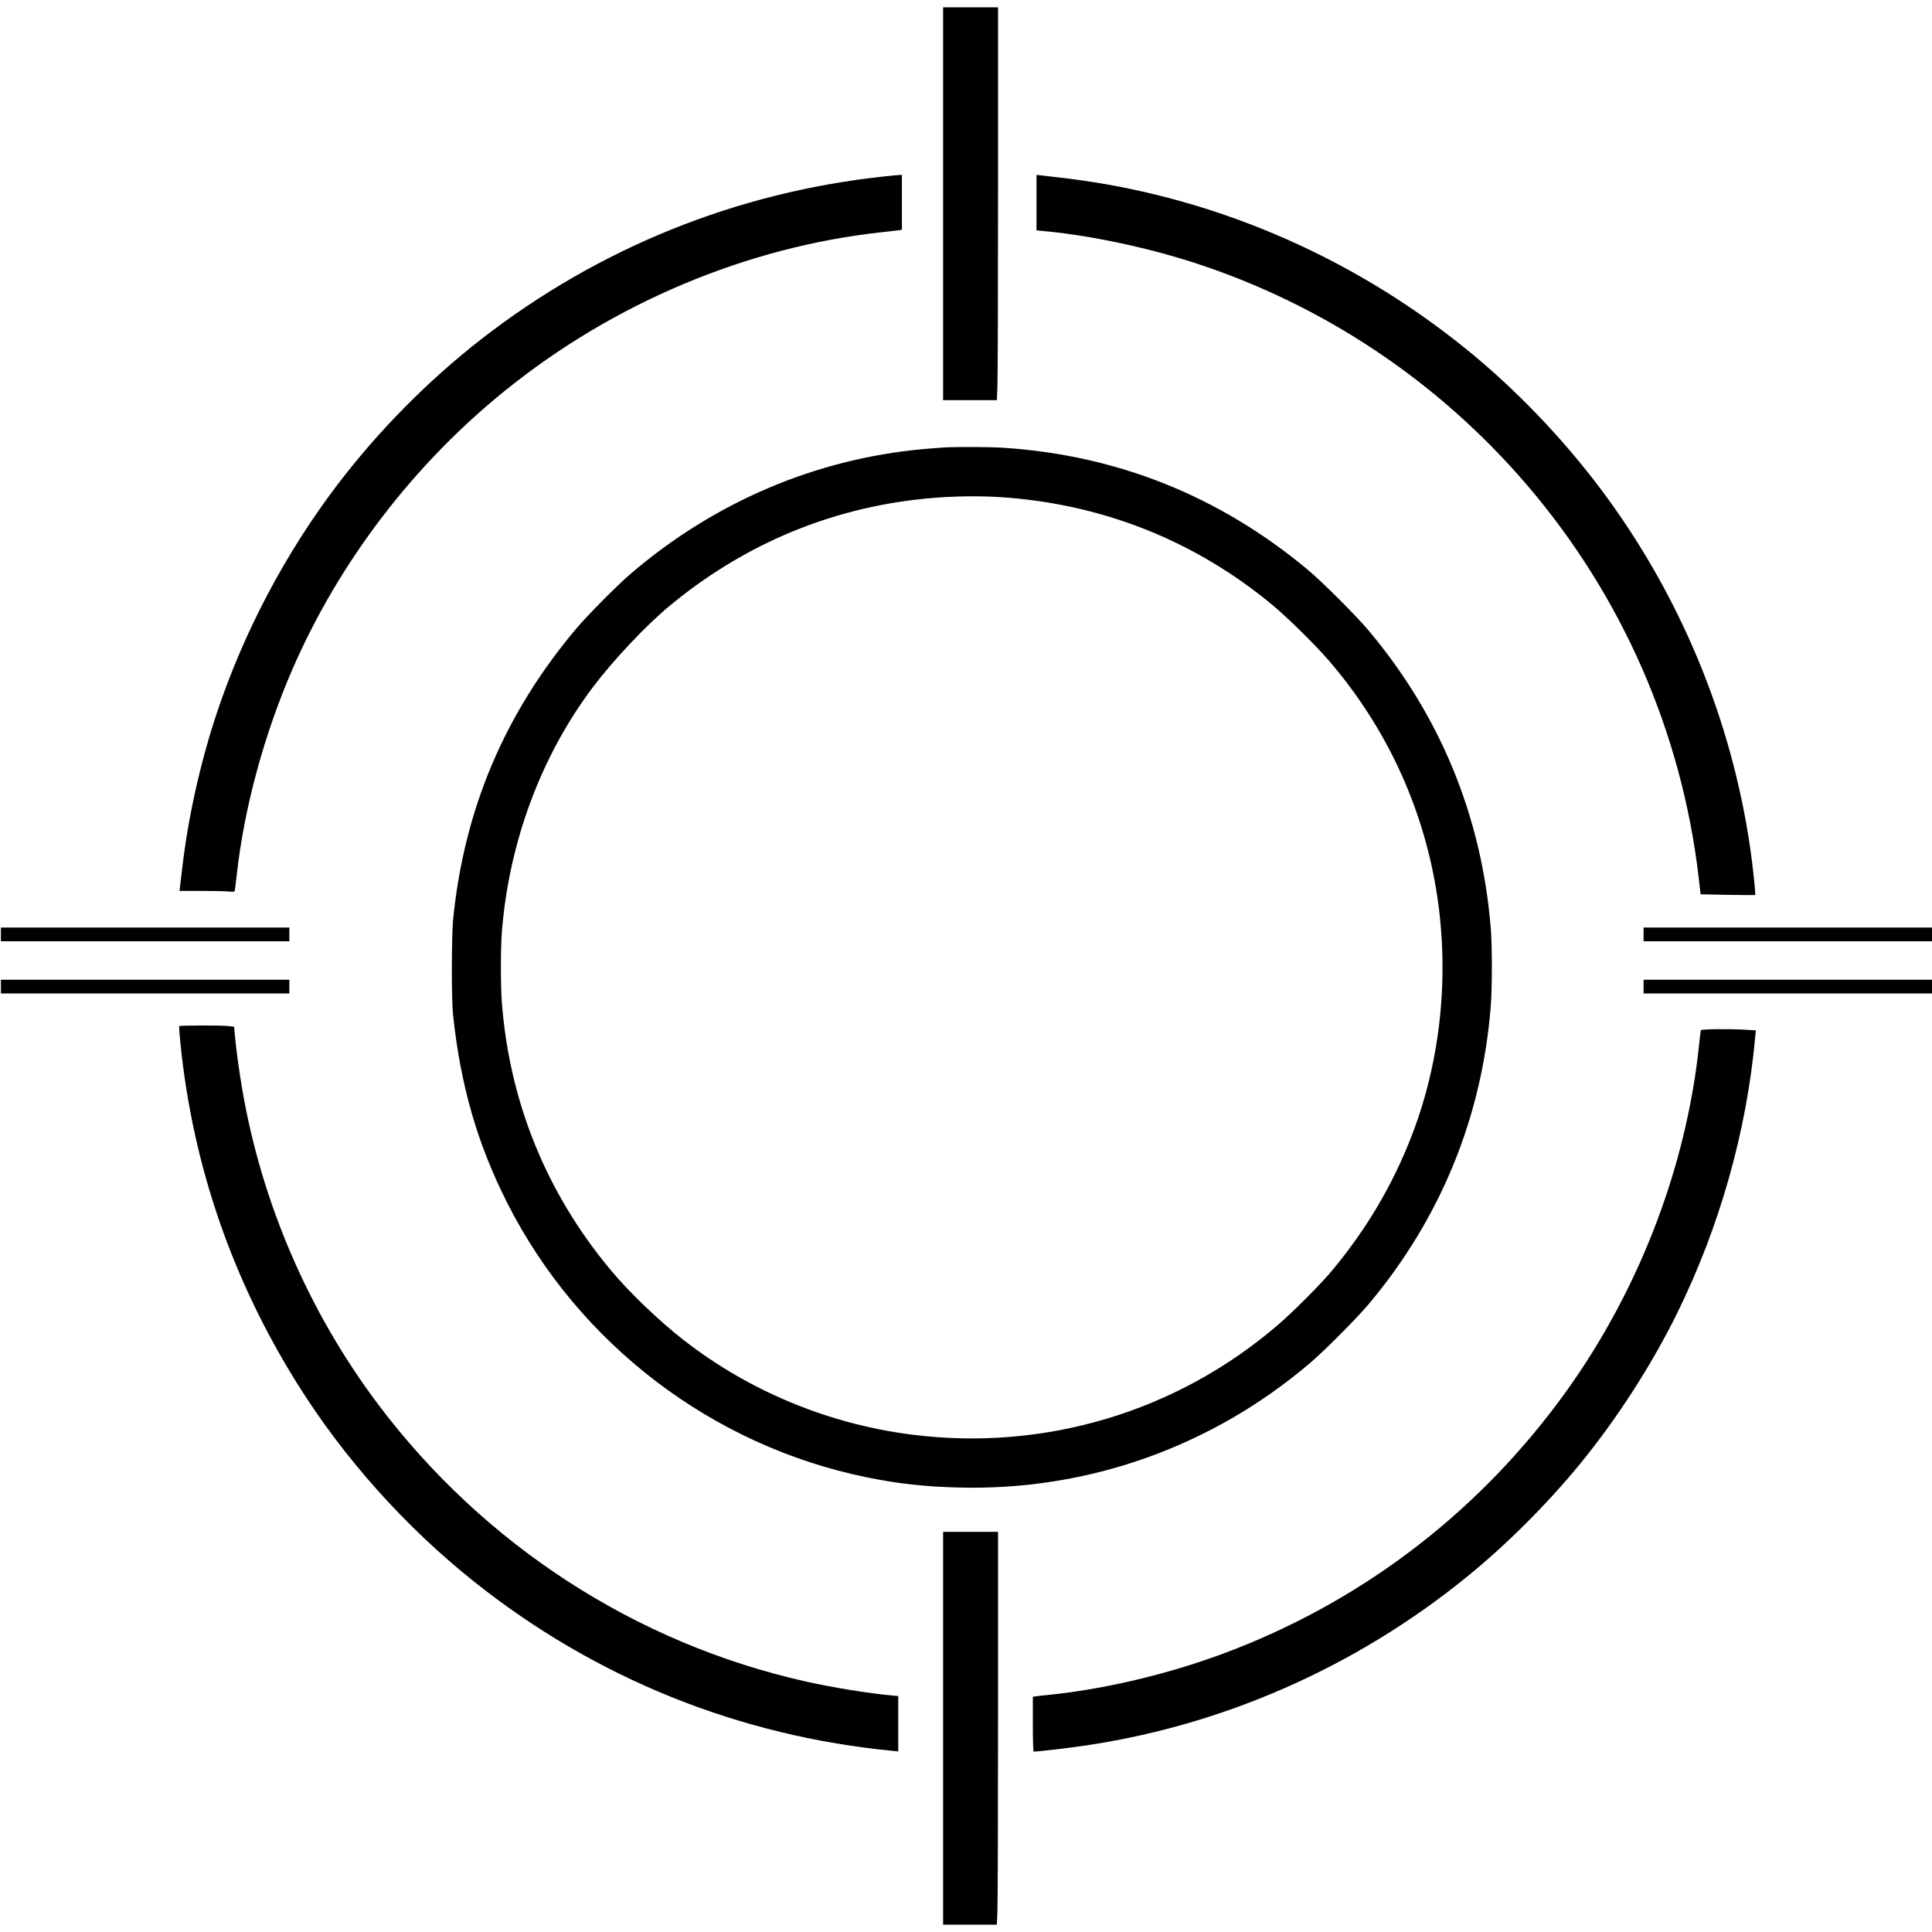 <?xml version="1.0" standalone="no"?>
<!DOCTYPE svg PUBLIC "-//W3C//DTD SVG 20010904//EN"
 "http://www.w3.org/TR/2001/REC-SVG-20010904/DTD/svg10.dtd">
<svg version="1.0" xmlns="http://www.w3.org/2000/svg"
 width="2110pt" height="2110pt" viewBox="0 0 2110 2110"
 preserveAspectRatio="xMidYMid meet">
<g transform="translate(0,2110) scale(0.1,-0.1)"
fill="#000000" stroke="none">
<path d="M10300 18875 l0 -2145 293 0 294 0 6 143 c4 78 7 1043 7 2145 l0
2002 -300 0 -300 0 0 -2145z"/>
<path d="M9665 19174 c-1615 -171 -3125 -780 -4409 -1778 -579 -451 -1119
-997 -1568 -1586 -570 -749 -1027 -1614 -1323 -2506 -177 -532 -312 -1139
-374 -1679 -12 -99 -24 -197 -26 -217 l-5 -38 232 0 c128 0 263 -3 300 -6 53
-5 68 -4 72 7 2 8 11 84 21 169 80 733 301 1545 614 2263 510 1167 1315 2220
2311 3026 1188 962 2648 1576 4129 1736 80 9 161 18 179 21 l32 5 0 299 0 300
-27 -1 c-16 -1 -86 -7 -158 -15z"/>
<path d="M11320 18887 l0 -303 125 -12 c491 -49 1101 -180 1605 -344 1406
-458 2658 -1294 3625 -2423 1039 -1213 1689 -2697 1876 -4281 l22 -191 296 -6
c163 -3 298 -3 300 -1 7 7 -27 325 -55 517 -207 1416 -772 2771 -1632 3916
-421 561 -935 1096 -1469 1528 -1278 1037 -2824 1690 -4433 1873 -96 11 -194
22 -217 25 l-43 5 0 -303z"/>
<path d="M10310 16213 c-36 -2 -139 -10 -230 -18 -1179 -108 -2284 -581 -3200
-1368 -142 -122 -463 -446 -582 -587 -787 -931 -1232 -1983 -1350 -3190 -17
-180 -18 -871 0 -1035 83 -777 267 -1412 595 -2059 780 -1536 2237 -2646 3922
-2990 347 -71 642 -103 1015 -112 1404 -35 2756 446 3830 1362 159 136 504
483 637 640 785 935 1238 2040 1334 3254 16 199 16 662 0 855 -100 1221 -552
2321 -1339 3255 -137 162 -503 527 -661 659 -965 804 -2080 1250 -3326 1331
-145 9 -482 11 -645 3z m625 -543 c1107 -74 2118 -476 2965 -1180 163 -136
462 -430 609 -600 617 -715 1021 -1573 1175 -2500 144 -866 65 -1773 -224
-2580 -208 -578 -508 -1101 -911 -1585 -122 -147 -423 -449 -588 -591 -1103
-951 -2547 -1385 -3996 -1203 -912 115 -1780 474 -2498 1033 -266 207 -593
520 -798 766 -700 840 -1103 1828 -1188 2919 -14 174 -14 598 0 772 77 978
427 1921 994 2674 222 294 578 672 834 885 779 646 1679 1038 2666 1160 316
39 662 50 960 30z"/>
<path d="M10 10895 l0 -75 1575 0 1575 0 0 75 0 75 -1575 0 -1575 0 0 -75z"/>
<path d="M17950 10895 l0 -75 1575 0 1575 0 0 75 0 75 -1575 0 -1575 0 0 -75z"/>
<path d="M10 10325 l0 -75 1575 0 1575 0 0 75 0 75 -1575 0 -1575 0 0 -75z"/>
<path d="M17950 10325 l0 -75 1575 0 1575 0 0 75 0 75 -1575 0 -1575 0 0 -75z"/>
<path d="M1957 9893 c-3 -5 4 -91 14 -193 135 -1326 563 -2572 1276 -3712 506
-810 1176 -1560 1930 -2161 1325 -1056 2893 -1689 4586 -1850 l47 -5 0 303 0
302 -77 7 c-244 22 -632 85 -925 150 -1861 415 -3522 1491 -4680 3031 -754
1003 -1270 2198 -1482 3436 -36 210 -70 462 -82 605 l-7 81 -60 7 c-85 9 -535
8 -540 -1z"/>
<path d="M18575 9848 c-2 -7 -9 -62 -15 -123 -138 -1392 -688 -2797 -1542
-3940 -940 -1260 -2201 -2204 -3668 -2748 -606 -224 -1292 -386 -1895 -447
-60 -6 -125 -13 -142 -16 l-33 -5 0 -299 c0 -192 4 -300 10 -300 40 0 352 36
525 61 1528 218 2984 857 4198 1842 429 347 879 795 1238 1233 405 493 788
1087 1069 1659 461 939 753 1971 848 2996 l8 86 -111 7 c-199 11 -485 7 -490
-6z"/>
<path d="M10300 2225 l0 -2145 293 0 294 0 6 143 c4 78 7 1043 7 2145 l0 2002
-300 0 -300 0 0 -2145z"/>
</g>
</svg>
